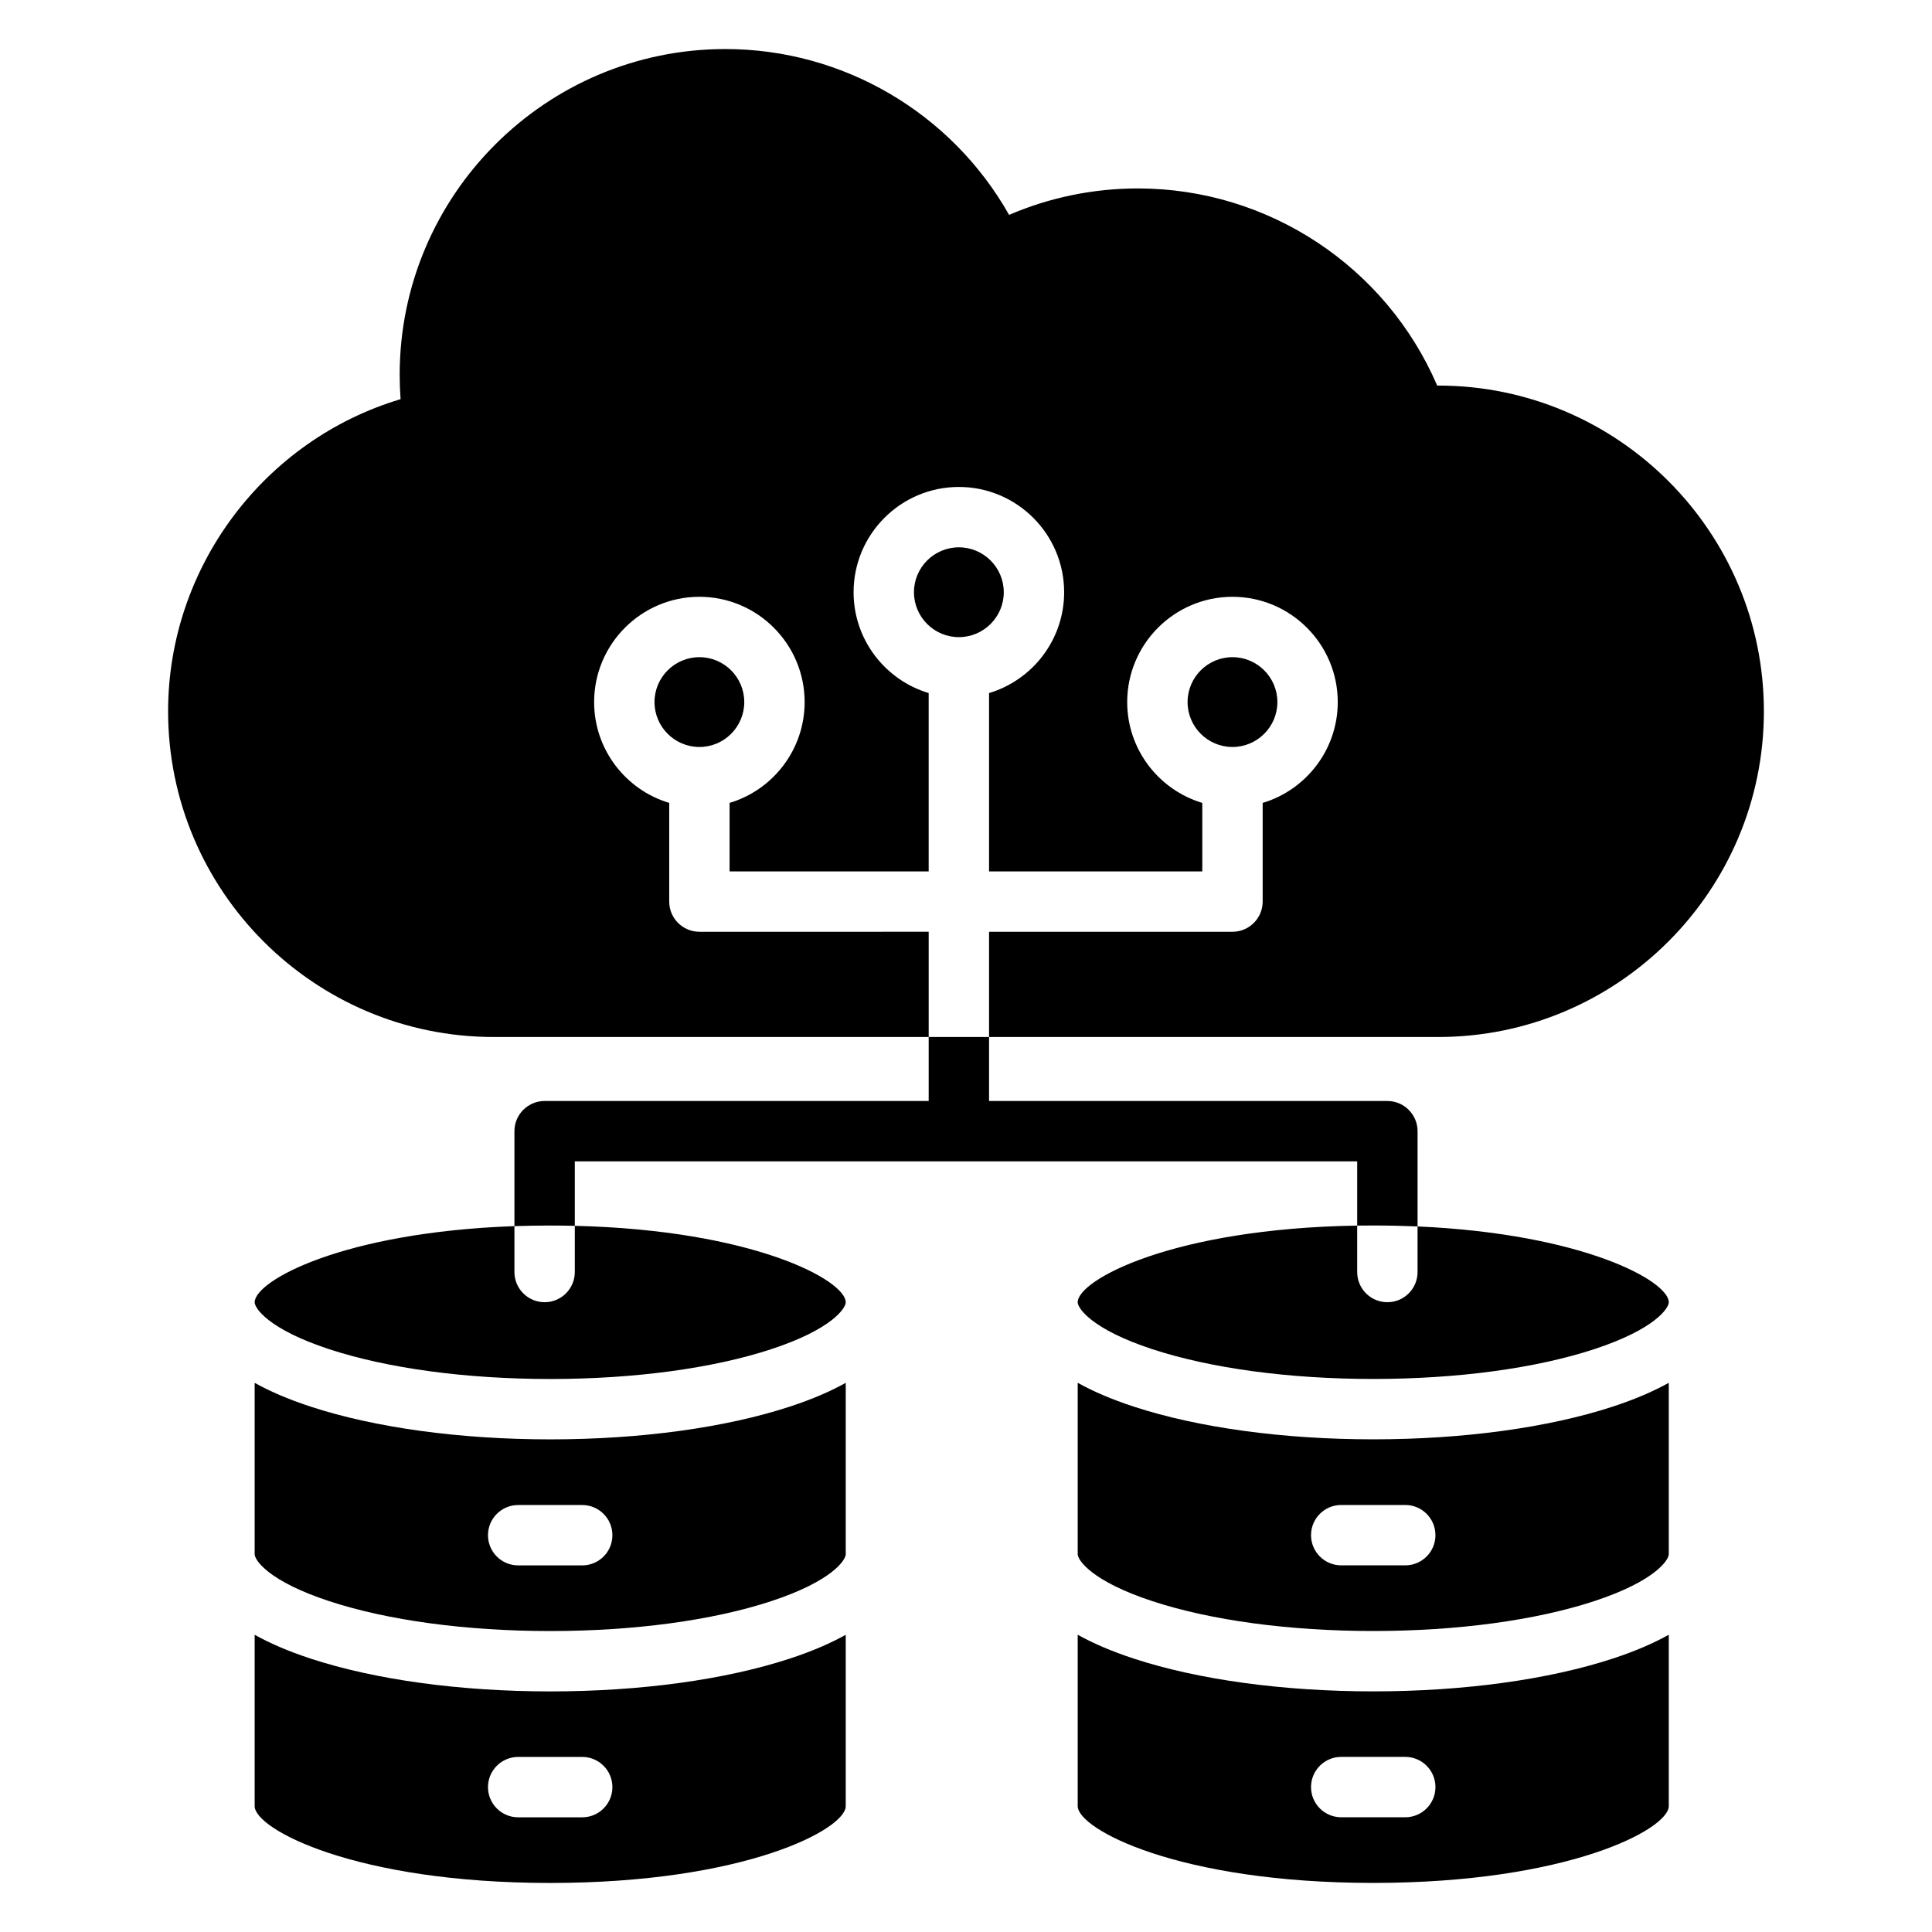 <svg id="Layer_1" viewBox="0 0 512 512" xmlns="http://www.w3.org/2000/svg" data-name="Layer 1"><path d="m145.808 381.449c-23.883 0-46.446-3.087-63.532-8.692-5.98-1.962-10.837-4.087-14.788-6.292v45.425c0 1.542 3.634 7.137 19.779 12.442 15.524 5.102 36.314 7.911 58.541 7.911s43.017-2.81 58.542-7.911c16.146-5.305 19.779-10.9 19.779-12.442v-45.425c-3.951 2.205-8.808 4.33-14.788 6.292-17.087 5.605-39.65 8.692-63.533 8.692zm8.485 33.397h-16.971c-4.418 0-8-3.582-8-8s3.582-8 8-8h16.971c4.418 0 8 3.582 8 8s-3.582 8-8 8zm-1.963-77.748v-12.24c47.39 1.13 71.8 14.44 71.8 20.27 0 1.54-3.63 7.13-19.78 12.43-15.52 5.09-36.31 7.89-58.54 7.89s-43.03-2.8-58.55-7.89c-16.14-5.3-19.77-10.89-19.77-12.43 0-5.71 23.39-18.58 68.84-20.19v12.16c0 4.42 3.58 8 8 8s8-3.58 8-8zm-6.522 111.144c-23.878 0-46.442-3.093-63.536-8.71-5.978-1.964-10.834-4.091-14.784-6.298v45.415c0 6.087 26.646 20.354 78.32 20.354s78.321-14.267 78.321-20.354v-45.415c-3.95 2.207-8.807 4.334-14.785 6.298-17.094 5.617-39.658 8.71-63.536 8.71zm8.485 33.363h-16.971c-4.418 0-8-3.582-8-8s3.582-8 8-8h16.971c4.418 0 8 3.582 8 8s-3.582 8-8 8zm209.63-100.166c-23.883 0-46.446-3.087-63.532-8.692-5.98-1.962-10.837-4.087-14.788-6.292v45.425c0 1.542 3.634 7.137 19.779 12.442 15.524 5.102 36.314 7.911 58.541 7.911s43.017-2.81 58.542-7.911c16.146-5.305 19.779-10.9 19.779-12.442v-45.425c-3.951 2.205-8.808 4.33-14.788 6.292-17.087 5.605-39.65 8.692-63.533 8.692zm8.485 33.397h-16.971c-4.418 0-8-3.582-8-8s3.582-8 8-8h16.971c4.418 0 8 3.582 8 8s-3.582 8-8 8zm-8.485 33.396c-23.878 0-46.442-3.093-63.536-8.71-5.978-1.964-10.834-4.091-14.784-6.298v45.415c0 6.087 26.646 20.354 78.32 20.354s78.321-14.267 78.321-20.354v-45.415c-3.95 2.207-8.807 4.334-14.785 6.298-17.094 5.617-39.658 8.71-63.536 8.71zm8.485 33.363h-16.971c-4.418 0-8-3.582-8-8s3.582-8 8-8h16.971c4.418 0 8 3.582 8 8s-3.582 8-8 8zm69.841-136.477c0 1.54-3.64 7.13-19.78 12.43-15.52 5.09-36.31 7.89-58.55 7.89s-43.02-2.8-58.54-7.89c-16.14-5.3-19.78-10.89-19.78-12.43 0-5.92 25.19-19.56 74.07-20.32v12.3c0 4.42 3.58 8 8 8s8-3.58 8-8v-12.08c43.97 1.95 66.58 14.49 66.58 20.1zm-256.899-147.16c-6.56 0-11.9-5.34-11.9-11.9s5.34-11.9 11.9-11.9 11.89 5.34 11.89 11.9-5.33 11.9-11.89 11.9zm68.76-29.11c-6.56 0-11.9-5.34-11.9-11.9s5.34-11.9 11.9-11.9 11.9 5.34 11.9 11.9-5.34 11.9-11.9 11.9zm72.51 29.11c-6.56 0-11.9-5.34-11.9-11.9s5.34-11.9 11.9-11.9 11.9 5.34 11.9 11.9-5.34 11.9-11.9 11.9zm-80.51 48.97v27.89h-115.27c-47.58 0-86.29-38.72-86.29-86.32 0-38.25 25.5-71.93 61.61-82.71-.16-2.16-.24-4.31-.24-6.47 0-47.59 38.72-86.32 86.31-86.32 31.3 0 59.98 17.01 75.19 43.95 10.69-4.61 22.33-7.01 34.12-7.01 34.64 0 65.8 20.76 79.33 52.24h.26c47.6 0 86.32 38.72 86.32 86.32s-38.72 86.32-86.32 86.32h-119.02v-27.89h64.51c4.42 0 8-3.59 8-8v-26.15c11.5-3.44 19.9-14.12 19.9-26.72 0-15.38-12.52-27.9-27.9-27.9s-27.9 12.52-27.9 27.9c0 12.6 8.41 23.28 19.9 26.72v18.15h-56.51v-47.26c11.5-3.44 19.9-14.12 19.9-26.72 0-15.38-12.51-27.9-27.9-27.9s-27.9 12.52-27.9 27.9c0 12.6 8.41 23.28 19.9 26.72v47.26h-52.76v-18.15c11.49-3.44 19.89-14.12 19.89-26.72 0-15.38-12.51-27.9-27.89-27.9s-27.9 12.52-27.9 27.9c0 12.6 8.4 23.28 19.9 26.72v26.15c0 4.41 3.58 8 8 8zm117.81 77.84c-1.44 0-2.85.01-4.25.03v-17.02h-207.34v17.08c-2.12-.05-4.3-.08-6.52-.08-3.26 0-6.42.06-9.48.16v-25.16c0-4.41 3.58-8 8-8h101.78v-16.96h16v16.96h105.56c4.41 0 8 3.59 8 8v25.24c-3.76-.16-7.68-.25-11.75-.25z"/></svg>